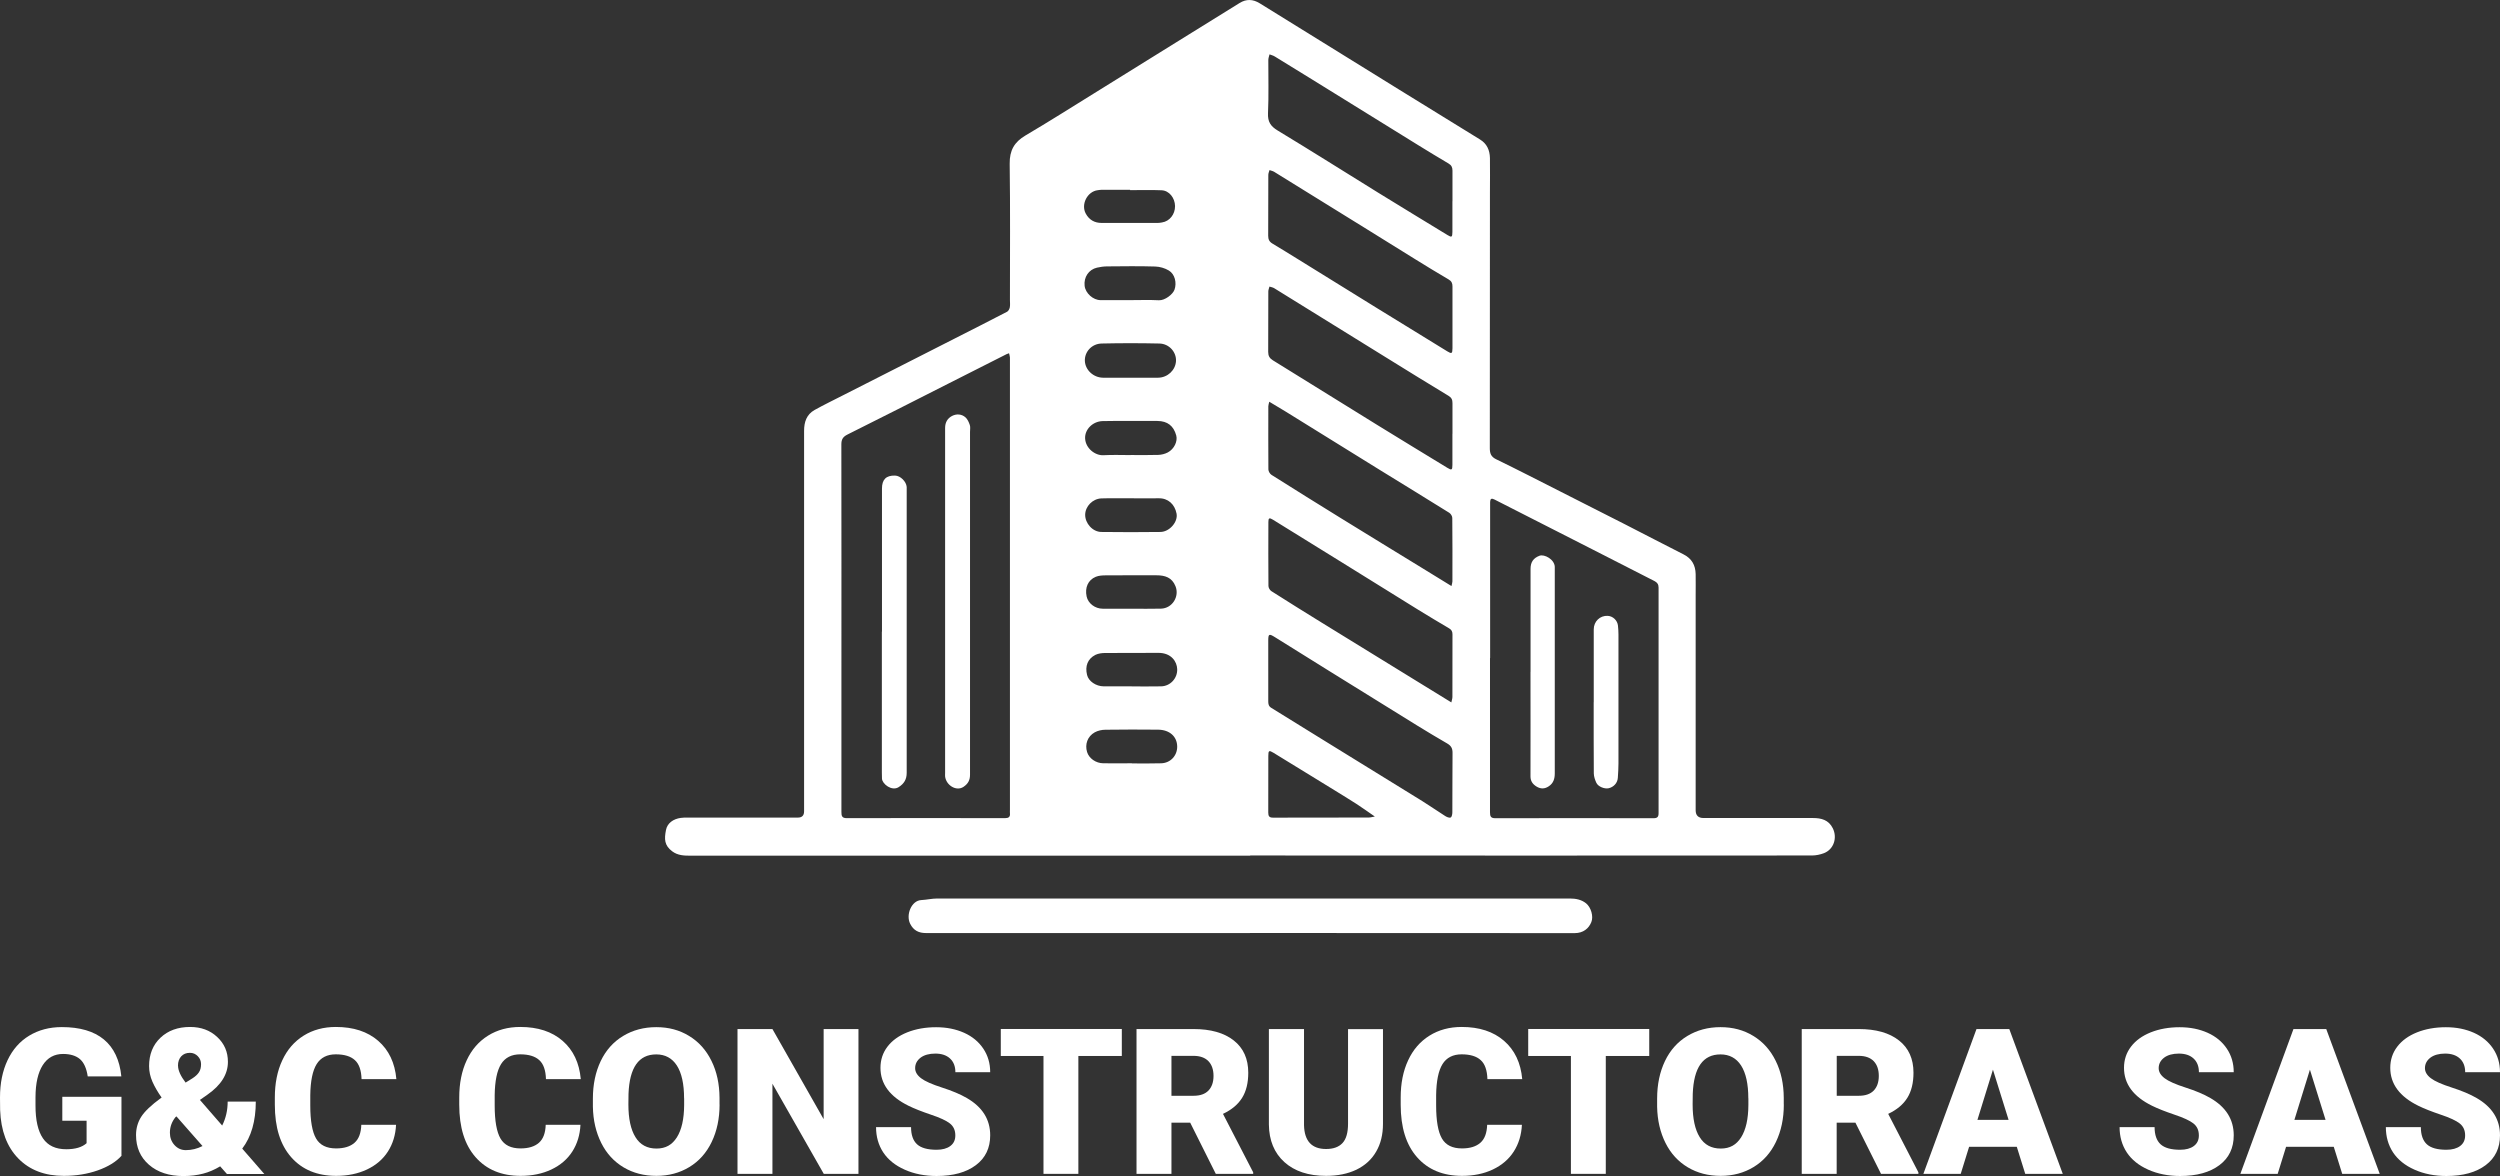 <?xml version="1.0" encoding="UTF-8"?><svg id="Capa_2" xmlns="http://www.w3.org/2000/svg" viewBox="0 0 396.41 186.47"><rect x="0" y="0" width="396.41" height="186.47" fill="#333333" stroke="none"/><defs><style>.cls-1{fill:#fff;stroke-width:0px;}</style></defs><g id="Capa_2-2"><path class="cls-1" d="M198.25,135.68h-88.72c-1.03,0-2.05-.02-2.94-.69-1.26-.95-1.27-1.93-.99-3.38.21-1.1,1.17-1.76,2.34-1.92.34-.05.68-.05,1.03-.05h17.55q.98,0,.98-1v-60.33c0-1.41.4-2.59,1.66-3.3,1.53-.85,3.11-1.61,4.67-2.41,2.66-1.35,5.31-2.7,7.97-4.05,3.17-1.61,6.33-3.22,9.5-4.83,2.8-1.42,5.6-2.84,8.39-4.29.21-.11.38-.44.43-.7.07-.37.02-.77.02-1.16,0-7.2.06-14.4-.04-21.6-.03-2.11.73-3.45,2.52-4.5,3.65-2.15,7.23-4.42,10.83-6.65,4.3-2.66,8.59-5.34,12.88-8,3.4-2.11,6.81-4.23,10.22-6.34,1.08-.67,2.13-.62,3.21.05,7.33,4.55,14.67,9.09,22.01,13.63,4.3,2.66,8.6,5.32,12.91,7.96,1.11.68,1.54,1.71,1.57,2.93.03,1.83,0,3.66,0,5.48,0,13.51,0,27.01-.02,40.52,0,.84.18,1.37,1,1.77,3.44,1.67,6.83,3.42,10.25,5.15,3.37,1.71,6.74,3.41,10.11,5.13,3.12,1.59,6.22,3.22,9.35,4.8,1.31.66,1.9,1.71,1.93,3.13.02,1.14,0,2.29,0,3.43v34.01c0,.83.42,1.24,1.26,1.24,5.78,0,11.56,0,17.35,0,1.3,0,2.48.29,3.14,1.63.74,1.5.16,3.33-1.4,3.94-.6.23-1.28.37-1.92.37-29.69.02-59.37.02-89.06,0v.02ZM160,56.01c-.19.07-.3.1-.4.15-3.11,1.57-6.21,3.14-9.31,4.71-5.3,2.68-10.59,5.39-15.91,8.03-.74.37-.97.79-.97,1.57.02,12.5.01,25,.01,37.5v20.77c0,.59.05.99.83.99,8.36-.02,16.73-.02,25.09,0,.58,0,.87-.18.8-.79-.02-.18,0-.37,0-.55V57.43c0-.25,0-.5,0-.75-.02-.21-.08-.42-.14-.67h0ZM236.26,104.34v24.48c0,.61.12.92.83.92,8.36-.02,16.73-.02,25.09,0,.59,0,.81-.19.81-.79,0-11.93,0-23.86,0-35.79,0-.51-.22-.8-.64-1.02-3.49-1.78-6.97-3.56-10.46-5.34-4.97-2.53-9.94-5.05-14.91-7.59-.48-.25-.68-.14-.7.38v24.75h-.02ZM201.1,106.33v4.87c0,.42.05.78.48,1.04,2.68,1.64,5.34,3.31,8.02,4.96,5.33,3.29,10.66,6.56,15.98,9.86,1.21.75,2.38,1.58,3.59,2.34.25.16.64.32.86.22.18-.08.26-.53.26-.82.02-3.15,0-6.31.03-9.46,0-.69-.24-1.09-.81-1.43-1.61-.94-3.22-1.89-4.8-2.87-4.59-2.84-9.18-5.68-13.76-8.53-2.94-1.83-5.87-3.67-8.81-5.49-.92-.57-1.03-.5-1.04.52v4.8h0ZM230.31,68.78v-4.86c0-.52-.13-.86-.63-1.16-3.27-1.97-6.52-3.99-9.77-6-5.96-3.69-11.92-7.39-17.88-11.07-.22-.13-.49-.17-.74-.25-.06.26-.18.51-.18.77-.01,3.2,0,6.4-.02,9.59,0,.63.22,1.01.74,1.33,5.56,3.43,11.1,6.89,16.66,10.32,3.66,2.26,7.34,4.49,11.01,6.73.68.42.8.35.8-.45v-4.95ZM230.31,50.34v-4.93c0-.49-.14-.83-.61-1.1-1.79-1.04-3.55-2.13-5.32-3.22-2.54-1.57-5.06-3.15-7.6-4.72-4.91-3.05-9.83-6.1-14.75-9.13-.22-.13-.49-.18-.73-.27-.07.25-.19.51-.19.76-.01,3.22,0,6.44-.02,9.66,0,.57.18.94.67,1.23,1.35.8,2.68,1.64,4.02,2.46,4.2,2.6,8.4,5.2,12.6,7.8,3.7,2.28,7.4,4.56,11.11,6.83.7.43.81.36.82-.49v-4.87h0ZM230.13,111.38c.07-.35.17-.61.17-.86,0-3.31,0-6.62.01-9.94,0-.43-.14-.72-.52-.94-1.66-.98-3.32-1.97-4.97-2.99-4.01-2.48-8-4.97-12-7.45-3.66-2.27-7.31-4.53-10.97-6.79-.58-.36-.73-.28-.73.36-.01,3.38-.02,6.76.01,10.14,0,.28.22.67.46.82,2.65,1.69,5.32,3.35,7.99,5,5.34,3.3,10.69,6.58,16.04,9.87,1.47.9,2.94,1.81,4.52,2.78h0ZM230.31,31.91c0-1.62-.01-3.24,0-4.87,0-.51-.17-.85-.62-1.11-1.62-.96-3.24-1.94-4.84-2.93-3.58-2.21-7.16-4.43-10.74-6.65-3.99-2.47-7.97-4.94-11.97-7.39-.25-.16-.56-.23-.84-.34-.07.3-.19.6-.19.9-.01,2.81.08,5.62-.05,8.43-.06,1.35.41,2.07,1.54,2.75,5.34,3.23,10.61,6.56,15.91,9.84,3.66,2.26,7.34,4.49,11.01,6.73.67.41.77.34.78-.48v-4.87h0ZM230.15,92.93c.07-.34.15-.53.15-.73,0-3.36.02-6.72-.02-10.08,0-.28-.24-.66-.48-.81-3.69-2.3-7.4-4.57-11.1-6.85-4.94-3.05-9.87-6.12-14.81-9.18-.84-.52-1.69-1.02-2.63-1.58-.07.33-.15.53-.15.72,0,3.34-.02,6.67.01,10.01,0,.3.24.71.5.87,3.66,2.31,7.33,4.6,11.01,6.87,4.32,2.67,8.65,5.31,12.97,7.96,1.47.9,2.94,1.81,4.54,2.79h0ZM218.01,129.48c-1.1-.76-2.02-1.42-2.96-2.03-1.13-.73-2.28-1.42-3.42-2.13-3.24-1.99-6.47-3.98-9.71-5.96-.7-.43-.81-.35-.81.51,0,2.99,0,5.98-.01,8.97,0,.58.17.82.78.81,5.05-.02,10.09,0,15.14-.02.27,0,.54-.08.99-.16h0ZM179.27,59.89c1.46,0,2.92,0,4.38,0,1.49-.02,2.74-1.2,2.82-2.63.08-1.42-1.07-2.75-2.62-2.79-3.06-.07-6.12-.07-9.18,0-1.57.04-2.71,1.33-2.65,2.76.06,1.43,1.35,2.64,2.87,2.66,1.46.02,2.92,0,4.38,0ZM179.33,79.01h-2.33c-.8,0-1.6-.02-2.39.02-1.37.07-2.52,1.26-2.54,2.58-.02,1.36,1.17,2.72,2.55,2.74,3.12.04,6.25.04,9.38,0,1.46-.02,2.81-1.61,2.56-2.91-.29-1.48-1.34-2.46-2.84-2.43-1.46.03-2.92,0-4.38,0h-.01ZM179.31,72.15c1.46,0,2.92.03,4.38-.02.5-.02,1.04-.16,1.48-.39,1.02-.54,1.59-1.77,1.34-2.69-.41-1.52-1.39-2.29-2.98-2.3-1.28-.01-2.56,0-3.84,0-1.62,0-3.24-.03-4.86.02-1.58.05-2.83,1.33-2.77,2.74.07,1.59,1.61,2.75,2.92,2.67,1.43-.08,2.88-.02,4.31-.02h.02ZM179.17,47.59c1.53,0,3.06-.06,4.59.02.95.05,2.21-.94,2.47-1.67.39-1.08.07-2.48-.9-3.05-.63-.38-1.44-.61-2.17-.63-2.53-.08-5.07-.04-7.6-.02-.54,0-1.09.08-1.62.2-1.31.3-2.11,1.51-1.96,2.88.13,1.17,1.34,2.27,2.54,2.27h4.66-.01ZM179.37,96.52h0c1.58,0,3.15.03,4.72-.01,1.8-.05,2.96-1.93,2.3-3.56-.56-1.4-1.68-1.73-3.02-1.73-2.67,0-5.34-.01-8.01.01-.54,0-1.12.03-1.61.23-1.23.51-1.75,1.72-1.45,3.12.23,1.09,1.33,1.94,2.56,1.94,1.51.01,3.01,0,4.52,0h-.01ZM179.45,108.84h0c1.55,0,3.1.02,4.66-.01,1.46-.03,2.61-1.28,2.55-2.74-.04-1.15-.9-2.59-3.03-2.57-2.78.03-5.57,0-8.35.02-.53,0-1.12.07-1.59.3-1.23.63-1.67,1.79-1.32,3.19.24.99,1.41,1.79,2.63,1.8,1.48.01,2.97,0,4.45,0h0ZM179.48,121.05h0c1.55,0,3.1.03,4.65-.02,1.47-.04,2.55-1.22,2.53-2.67-.02-1.57-1.2-2.64-3.02-2.66-2.78-.03-5.57-.03-8.35.01-.57,0-1.21.14-1.7.41-1.15.64-1.59,1.9-1.22,3.12.3,1,1.38,1.78,2.58,1.79,1.51.02,3.01,0,4.52,0v.02ZM179.19,30.16v-.06h-4.59c-.18,0-.36.04-.54.06-1.65.2-2.7,2.26-1.89,3.72.54.99,1.39,1.47,2.51,1.47h8.9c.23,0,.45-.04.68-.08,1.2-.18,2.07-1.29,2.06-2.59-.02-1.3-.93-2.46-2.13-2.51-1.66-.07-3.33-.02-4.99-.02h-.01Z"/><path class="cls-1" d="M198.2,147.95c-17.12,0-34.23,0-51.35,0-1.18,0-2-.41-2.53-1.47-.71-1.41.19-3.67,1.74-3.76.86-.04,1.71-.25,2.56-.25,33.43,0,66.86,0,100.3,0,.93,0,1.83.17,2.57.76.81.66,1.2,2.09.84,2.98-.41,1.02-1.29,1.75-2.64,1.75-17.16-.02-34.32-.02-51.48-.02h-.01Z"/><path class="cls-1" d="M153.81,95.29c0,9.19,0,18.37,0,27.56,0,.87-.32,1.44-1.04,1.92-1.14.76-2.76-.27-2.91-1.65-.02-.18,0-.37,0-.55,0-18.24,0-36.47,0-54.71,0-.9.39-1.53,1.09-1.9.69-.36,1.51-.33,2.12.2.34.29.56.79.71,1.24.11.33.03.72.03,1.09v26.81h0Z"/><path class="cls-1" d="M139.85,100.16v-22.7c0-1.44.67-2.09,2.08-2.05.84.02,1.78.95,1.84,1.81v45.32c0,1.03-.4,1.72-1.29,2.28-1.07.67-2.58-.5-2.63-1.35-.02-.34-.02-.69-.02-1.03v-22.28h.02Z"/><path class="cls-1" d="M242.69,106.52v-16.32c0-1.07.45-1.71,1.42-2.08.76-.29,2.37.57,2.42,1.75v32.77c0,.84-.21,1.56-.97,2.05-.65.43-1.28.42-1.92.03-.6-.37-.96-.85-.96-1.61.02-5.53,0-11.06,0-16.59h.01Z"/><path class="cls-1" d="M252.71,111.33v-11.52c0-1.28.99-2.22,2.21-2.16.83.04,1.54.72,1.63,1.55.05.48.08.96.08,1.43v20.43c0,.75-.05,1.51-.1,2.26-.04.81-.65,1.49-1.47,1.67-.65.14-1.66-.26-1.94-.87-.21-.46-.39-.98-.4-1.48-.03-3.77-.02-7.54-.02-11.31h0Z"/><path class="cls-1" d="M19.24,183.29c-.85.94-2.1,1.71-3.74,2.29s-3.44.87-5.39.87c-3.01,0-5.41-.92-7.21-2.76S.14,179.29.02,176.01l-.02-1.98c0-2.26.4-4.23,1.2-5.92.8-1.69,1.94-2.99,3.43-3.89s3.21-1.36,5.17-1.36c2.86,0,5.08.65,6.67,1.96,1.58,1.31,2.51,3.26,2.77,5.86h-5.33c-.19-1.28-.6-2.19-1.23-2.74-.63-.54-1.53-.82-2.68-.82-1.39,0-2.46.59-3.22,1.77-.75,1.18-1.14,2.86-1.15,5.05v1.39c0,2.29.39,4.01,1.18,5.17s2.02,1.73,3.7,1.73c1.44,0,2.51-.32,3.22-.96v-3.56h-3.85v-3.8h9.38v9.43h0Z"/><path class="cls-1" d="M25.63,174.04c-.62-.88-1.11-1.73-1.46-2.52-.35-.8-.53-1.62-.53-2.48,0-1.85.6-3.35,1.8-4.49,1.2-1.14,2.77-1.71,4.7-1.71,1.74,0,3.17.53,4.3,1.59,1.14,1.06,1.7,2.37,1.7,3.94,0,1.96-1.08,3.69-3.24,5.2l-1.2.84,3.53,4.06c.58-1.15.87-2.42.87-3.8h4.46c0,3.1-.72,5.59-2.15,7.46l3.5,4.02h-5.93l-1.07-1.21c-.88.53-1.78.92-2.71,1.16s-1.96.38-3.12.38c-2.27,0-4.09-.6-5.46-1.79s-2.05-2.76-2.05-4.71c0-1.06.27-2.02.81-2.88s1.6-1.87,3.16-3.01l.05-.03h.01ZM29.46,182.37c.93,0,1.81-.22,2.65-.65l-4.13-4.7-.14.1c-.6.74-.9,1.57-.9,2.49,0,.77.24,1.42.73,1.96.49.53,1.08.8,1.8.8ZM28.23,168.98c0,.73.4,1.63,1.2,2.68l1.06-.66c.49-.31.84-.64,1.06-.98.22-.33.33-.76.33-1.28,0-.49-.17-.91-.51-1.26s-.75-.54-1.25-.54c-.59,0-1.05.19-1.39.56-.33.37-.51.86-.51,1.47h0Z"/><path class="cls-1" d="M62.8,178.36c-.08,1.6-.51,3.01-1.29,4.23s-1.89,2.17-3.32,2.85c-1.42.67-3.05,1.01-4.88,1.01-3.02,0-5.39-.98-7.13-2.95s-2.6-4.74-2.6-8.33v-1.14c0-2.25.39-4.22,1.18-5.9.78-1.69,1.91-2.99,3.38-3.91,1.47-.92,3.18-1.38,5.11-1.38,2.79,0,5.03.73,6.72,2.2s2.65,3.49,2.88,6.07h-5.52c-.04-1.4-.39-2.41-1.06-3.01-.66-.61-1.67-.92-3.03-.92s-2.39.52-3.03,1.55-.98,2.67-1.01,4.93v1.62c0,2.45.31,4.2.92,5.25.61,1.05,1.67,1.57,3.18,1.57,1.27,0,2.24-.3,2.92-.9s1.03-1.55,1.07-2.85h5.52Z"/><path class="cls-1" d="M92.04,178.36c-.08,1.6-.51,3.01-1.29,4.23s-1.89,2.17-3.32,2.85c-1.42.67-3.05,1.01-4.88,1.01-3.02,0-5.39-.98-7.13-2.95s-2.6-4.74-2.6-8.33v-1.14c0-2.25.39-4.22,1.18-5.9.78-1.69,1.91-2.99,3.38-3.91,1.47-.92,3.18-1.38,5.11-1.38,2.79,0,5.03.73,6.72,2.2s2.65,3.49,2.88,6.07h-5.52c-.04-1.4-.39-2.41-1.06-3.01-.66-.61-1.67-.92-3.03-.92s-2.39.52-3.03,1.55-.98,2.67-1.01,4.93v1.62c0,2.45.31,4.2.92,5.25.61,1.05,1.67,1.57,3.18,1.57,1.27,0,2.24-.3,2.92-.9s1.03-1.55,1.07-2.85h5.52Z"/><path class="cls-1" d="M114.1,175.12c0,2.24-.42,4.22-1.25,5.95s-2.01,3.05-3.54,3.98-3.27,1.4-5.23,1.4-3.69-.45-5.2-1.35-2.7-2.18-3.54-3.86-1.29-3.59-1.33-5.75v-1.29c0-2.25.42-4.23,1.24-5.95s2.01-3.05,3.55-3.98,3.29-1.4,5.26-1.4,3.68.46,5.2,1.39c1.53.93,2.71,2.24,3.55,3.95.85,1.71,1.27,3.67,1.28,5.87v1.06h.01ZM108.47,174.16c0-2.28-.38-4.01-1.14-5.2-.76-1.18-1.86-1.77-3.27-1.77-2.78,0-4.24,2.08-4.4,6.24l-.02,1.69c0,2.25.37,3.98,1.12,5.19.74,1.21,1.86,1.81,3.33,1.81s2.48-.59,3.24-1.78c.75-1.19,1.14-2.9,1.15-5.12v-1.06h0Z"/><path class="cls-1" d="M136.13,186.13h-5.51l-8.14-14.29v14.29h-5.54v-22.96h5.54l8.12,14.29v-14.29h5.52v22.96Z"/><path class="cls-1" d="M151.48,180.03c0-.81-.29-1.44-.86-1.89-.57-.45-1.58-.92-3.02-1.4-1.44-.49-2.62-.95-3.53-1.4-2.98-1.46-4.46-3.47-4.46-6.02,0-1.27.37-2.39,1.11-3.36.74-.97,1.79-1.73,3.14-2.27,1.36-.54,2.88-.81,4.57-.81s3.13.3,4.44.88c1.31.59,2.32,1.43,3.05,2.52.73,1.09,1.09,2.33,1.09,3.73h-5.52c0-.93-.29-1.66-.86-2.18s-1.35-.77-2.32-.77-1.77.22-2.34.65c-.57.44-.86.99-.86,1.66,0,.59.31,1.12.94,1.6s1.74.97,3.33,1.48,2.89,1.06,3.91,1.65c2.48,1.43,3.72,3.4,3.72,5.92,0,2.01-.75,3.59-2.27,4.73s-3.59,1.72-6.23,1.72c-1.86,0-3.55-.33-5.05-1-1.51-.67-2.64-1.58-3.41-2.74-.76-1.16-1.14-2.5-1.14-4.01h5.55c0,1.23.32,2.14.95,2.72s1.67.87,3.1.87c.92,0,1.64-.2,2.17-.59.53-.39.8-.95.8-1.67h0Z"/><path class="cls-1" d="M177.88,167.44h-6.89v18.69h-5.53v-18.69h-6.77v-4.28h19.19v4.28Z"/><path class="cls-1" d="M188.75,178.01h-3v8.12h-5.54v-22.96h9.04c2.72,0,4.85.6,6.38,1.81,1.54,1.21,2.3,2.92,2.3,5.12,0,1.6-.32,2.92-.97,3.97s-1.66,1.9-3.04,2.55l4.79,9.27v.24h-5.93l-4.06-8.12h.01ZM185.75,173.75h3.5c1.05,0,1.84-.28,2.37-.83.53-.56.8-1.33.8-2.32s-.27-1.77-.8-2.33c-.54-.56-1.33-.85-2.37-.85h-3.5v6.33Z"/><path class="cls-1" d="M219.29,163.17v15.03c0,1.7-.36,3.18-1.09,4.42-.72,1.25-1.77,2.19-3.12,2.85-1.36.65-2.96.98-4.81.98-2.8,0-5-.73-6.61-2.18s-2.43-3.44-2.46-5.96v-15.14h5.57v15.25c.06,2.51,1.23,3.77,3.5,3.77,1.14,0,2.01-.31,2.6-.94s.88-1.66.88-3.07v-15h5.54,0Z"/><path class="cls-1" d="M241.32,178.36c-.08,1.6-.51,3.01-1.29,4.23s-1.89,2.17-3.32,2.85c-1.42.67-3.05,1.01-4.88,1.01-3.02,0-5.39-.98-7.13-2.95s-2.6-4.74-2.6-8.33v-1.14c0-2.25.39-4.22,1.18-5.9.78-1.69,1.91-2.99,3.38-3.91,1.47-.92,3.18-1.38,5.11-1.38,2.79,0,5.03.73,6.72,2.2s2.65,3.49,2.88,6.07h-5.52c-.04-1.4-.39-2.41-1.06-3.01-.66-.61-1.67-.92-3.03-.92s-2.39.52-3.03,1.55-.98,2.67-1.01,4.93v1.62c0,2.45.31,4.2.92,5.25s1.67,1.57,3.18,1.57c1.27,0,2.24-.3,2.92-.9s1.03-1.55,1.07-2.85h5.52Z"/><path class="cls-1" d="M261.51,167.44h-6.89v18.69h-5.53v-18.69h-6.77v-4.28h19.19v4.28Z"/><path class="cls-1" d="M282.85,175.12c0,2.24-.42,4.22-1.25,5.95s-2.01,3.05-3.54,3.98-3.27,1.4-5.23,1.4-3.69-.45-5.2-1.35-2.7-2.18-3.54-3.86-1.29-3.59-1.33-5.75v-1.29c0-2.25.42-4.23,1.24-5.95s2.01-3.05,3.55-3.98c1.54-.93,3.29-1.4,5.26-1.4s3.68.46,5.2,1.39c1.53.93,2.71,2.24,3.55,3.95.85,1.71,1.27,3.67,1.28,5.87v1.06h.01ZM277.22,174.16c0-2.28-.38-4.01-1.14-5.2-.76-1.18-1.86-1.77-3.27-1.77-2.78,0-4.24,2.08-4.4,6.24l-.02,1.69c0,2.25.37,3.98,1.12,5.19.74,1.21,1.86,1.81,3.33,1.81s2.48-.59,3.24-1.78c.75-1.19,1.14-2.9,1.15-5.12v-1.06h0Z"/><path class="cls-1" d="M294.23,178.01h-3v8.12h-5.54v-22.96h9.04c2.72,0,4.85.6,6.38,1.81,1.54,1.21,2.3,2.92,2.3,5.12,0,1.6-.32,2.92-.97,3.97s-1.66,1.9-3.04,2.55l4.79,9.27v.24h-5.93l-4.06-8.12h.01ZM291.24,173.75h3.5c1.05,0,1.84-.28,2.37-.83.53-.56.8-1.33.8-2.32s-.27-1.77-.8-2.33c-.54-.56-1.33-.85-2.37-.85h-3.5v6.33Z"/><path class="cls-1" d="M319.82,181.84h-7.59l-1.33,4.29h-5.92l8.42-22.96h5.2l8.48,22.96h-5.95l-1.34-4.29h.01ZM313.56,177.57h4.93l-2.48-7.96-2.46,7.96Z"/><path class="cls-1" d="M348.66,180.03c0-.81-.29-1.44-.86-1.89-.57-.45-1.58-.92-3.02-1.4-1.44-.49-2.62-.95-3.53-1.4-2.98-1.46-4.46-3.47-4.46-6.02,0-1.27.37-2.39,1.11-3.36.74-.97,1.79-1.73,3.14-2.27,1.36-.54,2.88-.81,4.57-.81s3.13.3,4.44.88c1.31.59,2.32,1.43,3.05,2.52.73,1.09,1.09,2.33,1.09,3.73h-5.52c0-.93-.29-1.66-.86-2.18s-1.35-.77-2.32-.77-1.77.22-2.34.65c-.57.44-.86.99-.86,1.66,0,.59.31,1.12.94,1.6s1.74.97,3.33,1.48,2.89,1.06,3.91,1.65c2.48,1.43,3.72,3.4,3.72,5.92,0,2.01-.75,3.59-2.27,4.73s-3.59,1.72-6.23,1.72c-1.86,0-3.55-.33-5.05-1-1.51-.67-2.64-1.58-3.41-2.74-.76-1.16-1.14-2.5-1.14-4.01h5.55c0,1.23.32,2.14.95,2.72s1.67.87,3.1.87c.92,0,1.64-.2,2.17-.59.53-.39.8-.95.8-1.67h0Z"/><path class="cls-1" d="M370.08,181.84h-7.59l-1.33,4.29h-5.92l8.42-22.96h5.2l8.48,22.96h-5.95l-1.34-4.29h.01ZM363.82,177.57h4.93l-2.48-7.96-2.46,7.96Z"/><path class="cls-1" d="M390.88,180.03c0-.81-.29-1.44-.86-1.89-.57-.45-1.58-.92-3.02-1.4-1.44-.49-2.62-.95-3.53-1.4-2.98-1.46-4.46-3.47-4.46-6.02,0-1.27.37-2.39,1.11-3.36.74-.97,1.79-1.73,3.14-2.27,1.36-.54,2.88-.81,4.57-.81s3.13.3,4.44.88c1.31.59,2.32,1.43,3.05,2.52.73,1.09,1.09,2.33,1.09,3.73h-5.52c0-.93-.29-1.66-.86-2.18s-1.35-.77-2.32-.77-1.77.22-2.34.65c-.57.44-.86.99-.86,1.66,0,.59.31,1.12.94,1.6s1.74.97,3.33,1.48,2.89,1.06,3.91,1.65c2.48,1.43,3.72,3.4,3.72,5.92,0,2.01-.75,3.59-2.27,4.73s-3.59,1.72-6.23,1.72c-1.86,0-3.55-.33-5.05-1-1.51-.67-2.64-1.58-3.41-2.74-.76-1.16-1.14-2.5-1.14-4.01h5.55c0,1.23.32,2.14.95,2.72s1.67.87,3.1.87c.92,0,1.64-.2,2.17-.59.53-.39.8-.95.8-1.67h0Z"/></g></svg>
